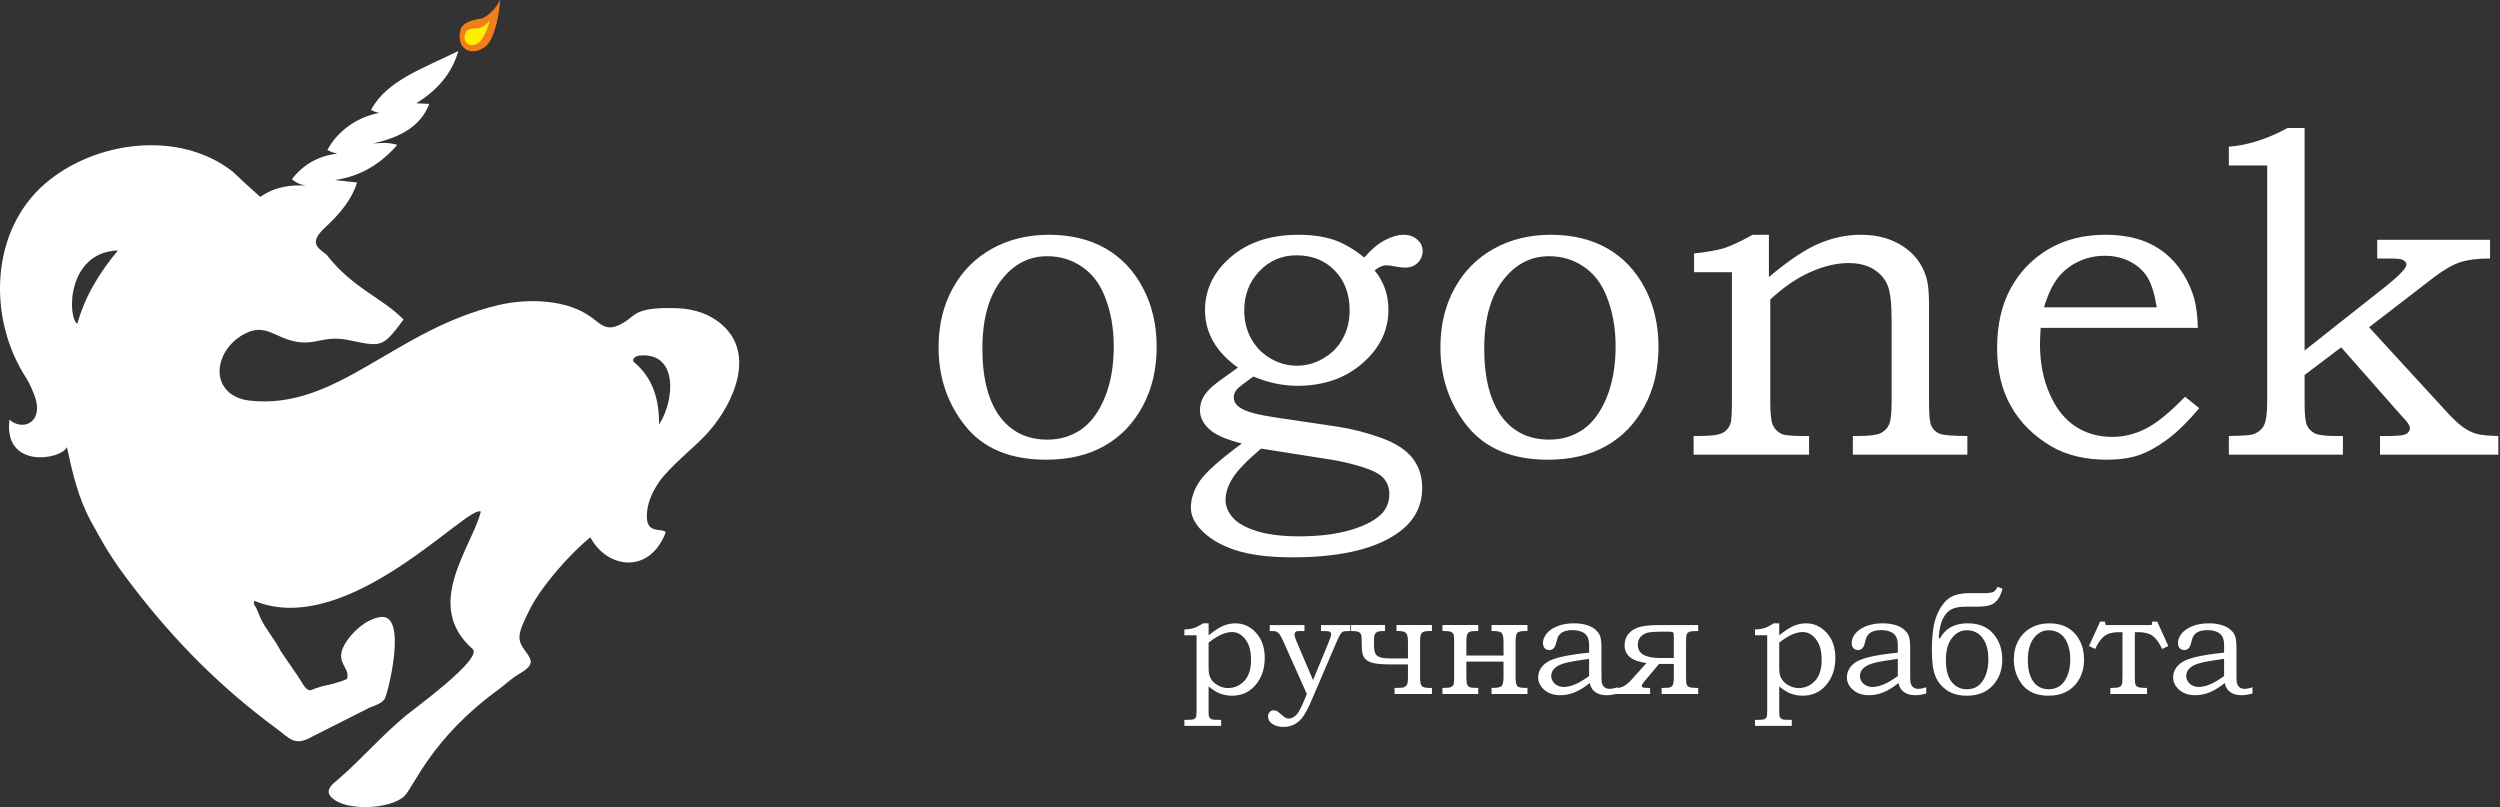 <?xml version="1.0" encoding="UTF-8"?> <svg xmlns="http://www.w3.org/2000/svg" width="1239" height="400" viewBox="0 0 1239 400" fill="none"><rect x="0" y="0" width="1239" height="400" fill="#333333" stroke="none"/> <path d="M519.8 116.355C530.583 116.355 539.886 118.58 547.799 123.066C555.677 127.553 561.895 134.069 566.414 142.661C570.979 151.252 573.238 161.014 573.238 172.018C573.238 183.02 570.901 192.819 566.27 201.414C561.597 210.004 555.268 216.563 547.238 221.044C539.208 225.573 529.642 227.833 518.485 227.833C500.733 227.833 487.43 222.293 478.498 211.212C469.604 200.134 465.158 187.135 465.158 172.137C465.158 161.205 467.461 151.525 472.091 143.046C476.691 134.564 483.172 128.005 491.497 123.331C499.827 118.695 509.25 116.357 519.8 116.357V116.355ZM518.968 126.984C510.643 126.984 503.597 130.303 497.828 136.897C490.522 145.114 486.865 157.053 486.865 172.772C486.865 187.879 489.951 199.374 496.171 207.326C501.82 214.372 509.435 217.88 519.085 217.88C525.305 217.88 530.846 216.222 535.706 212.944C540.564 209.628 544.481 204.353 547.497 197.149C550.474 189.916 551.983 181.402 551.983 171.675C551.983 162.104 550.361 153.584 547.158 146.014C544.668 140.024 540.938 135.307 535.928 131.994C530.913 128.637 525.264 126.98 518.968 126.98V126.984ZM676.113 127.629C679.428 123.781 682.82 120.918 686.217 119.108C689.64 117.265 692.811 116.357 695.673 116.357C698.308 116.357 700.533 117.154 702.345 118.695C704.155 120.24 705.056 122.169 705.056 124.387C705.056 126.721 704.231 128.644 702.61 130.266C700.987 131.846 698.955 132.635 696.431 132.635C695.412 132.635 694.019 132.491 692.244 132.185C690.172 131.733 688.438 131.505 687.043 131.505C685.198 131.505 683.278 132.337 681.281 134.034C685.837 139.574 688.097 146.09 688.097 153.553C688.097 163.729 683.841 172.542 675.285 180.003C666.77 187.47 655.955 191.2 642.956 191.2C635.719 191.2 628.484 189.655 621.169 186.603C616.385 190.029 613.634 192.176 612.995 192.967C611.976 194.216 611.451 195.532 611.451 196.927C611.451 199.035 612.547 200.767 614.77 202.159C617.56 204.012 623.096 205.516 631.313 206.759L663.229 211.508C670.279 212.605 677.401 214.448 684.521 217.013C691.64 219.612 696.842 222.927 700.044 227.038C703.247 231.177 704.835 236.08 704.835 241.805C704.835 251.528 700.348 259.293 691.343 265.098C679.923 272.524 662.962 276.211 640.507 276.211C628.712 276.211 619.137 274.971 611.752 272.481C604.405 269.956 598.677 266.456 594.608 261.896C591.666 258.58 590.196 255.147 590.196 251.647C590.196 247.085 591.701 242.642 594.682 238.307C597.659 233.973 604.592 227.788 615.442 219.801C608.474 218.032 603.46 215.962 600.444 213.624C596.638 210.608 594.717 207.217 594.717 203.369C594.717 201.49 595.056 199.715 595.771 198.057C596.451 196.401 597.624 194.744 599.203 193.078C600.783 191.463 603.647 189.16 607.87 186.221C610.504 184.376 612.391 183.018 613.488 182.151C608.094 178.308 604.022 174.013 601.311 169.261C598.56 164.555 597.207 159.319 597.207 153.662C597.207 144.317 600.82 136.139 608.022 129.167C616.8 120.618 628.634 116.355 643.523 116.355C650.15 116.355 655.955 117.187 660.889 118.81C665.825 120.468 670.916 123.407 676.115 127.629H676.113ZM642.535 126.532C635.304 126.532 629.195 129.132 624.182 134.375C619.172 139.611 616.648 146.092 616.648 153.816C616.648 158.982 617.775 163.655 620.078 167.836C622.375 171.983 625.579 175.262 629.723 177.675C633.835 180.048 638.204 181.254 642.765 181.254C647.319 181.254 651.696 180.048 655.875 177.599C660.063 175.188 663.268 171.907 665.484 167.762C667.746 163.657 668.876 158.984 668.876 153.818C668.876 145.714 666.429 139.159 661.532 134.106C656.631 129.056 650.302 126.534 642.535 126.534V126.532ZM624.973 222.325C617.895 228.357 613.178 233.254 610.842 237.023C608.548 240.754 607.377 244.373 607.377 247.839C607.377 250.78 608.548 253.601 610.842 256.394C613.18 259.141 617.139 261.4 622.755 263.175C628.373 264.944 635.38 265.811 643.854 265.811C653.921 265.811 662.512 264.722 669.708 262.573C676.871 260.39 682.029 257.602 685.122 254.244C687.425 251.569 688.553 248.441 688.553 244.856C688.553 241.773 687.612 239.131 685.724 237.021C683.839 234.873 680.297 233.03 675.096 231.442C669.938 229.862 665.071 228.696 660.593 227.94L624.975 222.325H624.973ZM768.515 116.355C779.295 116.355 788.601 118.58 796.514 123.066C804.387 127.553 810.608 134.069 815.129 142.661C819.691 151.252 821.953 161.014 821.953 172.018C821.953 183.02 819.615 192.819 814.985 201.414C810.312 210.004 803.983 216.563 795.953 221.044C787.923 225.573 778.357 227.833 767.198 227.833C749.45 227.833 736.145 222.293 727.213 211.212C718.318 200.134 713.873 187.135 713.873 172.137C713.873 161.205 716.176 151.525 720.806 143.046C725.403 134.564 731.886 128.005 740.212 123.331C748.538 118.695 757.96 116.357 768.515 116.357V116.355ZM767.683 126.984C759.357 126.984 752.311 130.303 746.543 136.897C739.236 145.114 735.58 157.053 735.58 172.772C735.58 187.879 738.665 199.374 744.885 207.326C750.534 214.372 758.147 217.88 767.8 217.88C774.02 217.88 779.56 216.222 784.421 212.944C789.279 209.628 793.196 204.353 796.212 197.149C799.188 189.916 800.698 181.402 800.698 171.675C800.698 162.104 799.075 153.584 795.873 146.014C793.383 140.024 789.653 135.307 784.64 131.994C779.63 128.637 773.977 126.98 767.683 126.98V126.984ZM839.588 134.901V125.63C846.217 124.876 851.153 124.009 854.434 122.988C857.714 121.934 862.464 119.753 868.641 116.355H876.671V137.308C886.315 129.169 894.571 123.629 901.43 120.731C908.246 117.826 915.185 116.357 922.231 116.357C928.221 116.357 933.531 117.376 938.134 119.373C942.767 121.411 946.495 124.163 949.402 127.59C952.3 131.055 954.186 134.973 955.164 139.381C955.731 142.101 956.031 146.246 956.031 151.745V200.243C956.031 206.048 956.448 209.743 957.315 211.397C958.147 213.055 959.496 214.226 961.349 214.976C963.227 215.697 967.756 216.072 975.028 216.072V225.343H918.27V216.072H921.364C926.639 216.072 930.218 215.582 932.101 214.637C934.024 213.661 935.382 212.268 936.206 210.421C937.073 208.568 937.49 204.803 937.49 199.111V158.641C937.49 150.272 936.81 144.51 935.458 141.267C934.1 138.029 931.762 135.426 928.484 133.389C925.203 131.392 921.099 130.373 916.085 130.373C910.13 130.373 903.766 131.883 896.976 134.936C890.231 137.986 883.68 142.516 877.347 148.428V199.111C877.347 204.881 877.755 208.72 878.622 210.643C879.454 212.564 880.849 214 882.77 214.976C884.092 215.697 887.628 216.072 893.363 216.072H896.566V225.343H839.358V216.072H842.144C847.649 216.072 851.414 215.623 853.452 214.68C855.449 213.772 856.844 212.114 857.669 209.743C858.125 208.57 858.349 204.501 858.349 197.531V134.901H839.586H839.588ZM1082.92 196.623L1089.93 202.281C1084.57 208.72 1079.37 213.846 1074.33 217.615C1069.27 221.381 1064.52 224.022 1060.05 225.569C1055.56 227.073 1050.28 227.829 1044.25 227.829C1033.44 227.829 1024.24 225.637 1016.67 221.235C1008 216.146 1001.33 209.552 996.694 201.412C992.062 193.273 989.761 183.663 989.761 172.585C989.761 161.014 992.02 151.104 996.507 142.887C1000.99 134.673 1007.25 128.19 1015.31 123.44C1023.37 118.732 1032.72 116.355 1043.31 116.355C1051.18 116.355 1058.05 117.561 1063.85 120.016C1069.65 122.462 1074.59 126.16 1078.66 131.096C1082.69 136.032 1085.63 141.682 1087.47 148.015C1088.49 151.745 1089.1 156.57 1089.25 162.482H1011.35C1011.13 166.102 1011.01 168.779 1011.01 170.547C1011.01 179.818 1012.63 188.109 1015.88 195.35C1019.08 202.622 1023.37 207.969 1028.69 211.399C1034 214.832 1040.03 216.524 1046.81 216.524C1052.54 216.524 1058.08 215.171 1063.43 212.453C1068.79 209.778 1075.26 204.466 1082.92 196.627V196.623ZM1068.9 152.31C1067.8 145.564 1066.22 140.554 1064.23 137.349C1062.19 134.104 1059.32 131.544 1055.63 129.625C1051.9 127.699 1047.72 126.762 1043.08 126.762C1038.49 126.762 1034.11 127.699 1030.08 129.625C1026.05 131.546 1022.69 134.182 1020.02 137.538C1017.3 140.93 1014.97 145.864 1013.01 152.312H1068.89L1068.9 152.31ZM1104.62 81.993V72.722C1114.01 71.966 1123.69 68.874 1133.72 63.451H1142.15V173.713L1182.89 141.527C1189.37 136.295 1192.62 132.826 1192.62 131.129C1192.62 130.075 1191.94 129.284 1190.54 128.68C1189.64 128.3 1187.49 128.114 1184.03 128.114H1178.15V118.843H1234.07V128.114C1227.81 128.114 1222.8 128.759 1219.07 130.034C1215.3 131.318 1210.97 133.839 1206.03 137.612L1174.11 162.185L1211.79 203.258C1215.41 207.254 1218.35 210.039 1220.61 211.662C1222.91 213.285 1225.18 214.413 1227.47 215.019C1229.73 215.655 1233.32 215.996 1238.18 216.072V225.343H1179.54V216.072H1184.06C1188.58 216.072 1191.41 215.734 1192.58 215.019C1193.75 214.298 1194.35 213.361 1194.35 212.155C1194.35 210.949 1193.25 209.248 1191.04 206.989C1190.66 206.615 1190.24 206.165 1189.83 205.672L1160.28 172.133L1142.16 185.847V200.241C1142.16 205.629 1142.57 209.172 1143.36 210.869C1144.15 212.562 1145.44 213.846 1147.17 214.752C1148.87 215.621 1152.18 216.07 1157.08 216.07H1161.15V225.341H1104.62V216.07C1110.99 215.996 1114.91 215.731 1116.38 215.314C1118.94 214.491 1120.79 213.055 1121.92 211.023C1123.05 208.951 1123.62 204.992 1123.62 199.111V81.993H1104.62Z" fill="white"></path> <path fill-rule="evenodd" clip-rule="evenodd" d="M238.302 253.601C233.6 271.68 209.556 299.891 234.214 321.651C239.547 326.359 205.342 351.203 201.365 354.473C189.58 364.167 179.305 376.054 168.046 385.861C165.727 387.882 160.922 391.087 163.773 394.591C169.981 402.227 192.771 401.315 200.199 394.758C204.923 390.588 213.13 366.406 246.991 341.776C250.064 339.537 252.875 336.801 255.989 334.798C258.318 333.294 263.704 330.691 262.975 327.3C262.201 323.721 257.496 320.778 257.447 315.909C257.408 311.947 260.391 306.591 262.079 302.988C267.566 291.29 282.492 274.404 292.582 266.274C300.867 281.91 322.009 284.815 329.963 263.751C327.602 261.413 320.433 264.912 320.579 255.584C320.676 249.392 323.219 243.821 326.688 238.825C331.737 231.556 342.31 223.205 348.952 216.412C361.552 203.516 374.738 178.247 359.523 162.54C353.052 155.86 344.211 152.98 335.104 152.723C311.773 152.054 315.799 157.45 305.955 161.456C300.308 163.754 297.597 160.655 293.406 157.483C281.28 148.299 261.648 147.806 247.4 151.119C195.371 163.222 167.241 203.475 123.558 198.528C110.259 197.022 104.995 185.476 111.728 174.219C114.46 169.654 119.692 165.398 124.85 163.98C130.773 162.343 134.764 165.104 139.971 167.273C154.887 173.506 158.646 165.577 172.666 168.518C189.233 171.998 189.496 172.397 199.999 158.389C189.634 147.613 174.823 142.982 161.98 126.374C158.155 123.085 152.43 120.791 161.039 112.845C168.946 105.516 174.474 98.496 176.968 90.477C173.223 90.029 169.688 89.655 165.943 89.212C178.775 87.447 188.876 81.028 196.869 71.823C192.635 70.475 189.092 70.8 184.858 71.128C197.454 68.23 208.327 63.203 212.719 51.494C210.566 51.392 208.411 51.297 206.261 51.194C216.184 45.11 223.775 36.983 227.16 25.274C210.262 33.701 191.47 39.888 183.874 54.537C185.454 55.28 186.748 55.773 188.044 55.95C177.313 57.885 167.391 64.693 162.255 74.331C164.264 75.446 165.491 75.787 167.262 76.106C157.753 77.275 150.271 81.537 144.708 88.741C146.461 90.569 148.837 91.457 151.481 91.927C144.409 91.674 136.596 92.231 129 97.611C124.713 93.786 120.175 89.641 115.229 84.976C88.462 64.121 46.865 70.038 22.564 90.814C-5.045 114.421 -6.208 157.982 13.034 187.398C14.603 189.796 16.727 194.687 17.564 197.4C21.238 209.35 11.399 213.787 4.696 208.027C1.625 232.609 30.361 227.897 33.171 221.597C35.871 234.125 38.693 246.57 44.843 257.948C52.292 271.719 55.985 277.775 65.603 290.345C86.597 317.795 109.347 340.669 136.808 360.919C143.759 366.042 145.943 370.13 154.817 365.023L183.274 350.652C185.764 349.641 189.289 348.678 190.725 346.24C192.208 343.711 202.23 304.081 188.672 305.786C181.625 306.67 174.139 313.403 170.762 319.443C165.686 328.506 173.675 330.572 172.007 336.431C171.232 337.1 164.61 339.07 163.486 339.257C161.701 339.551 156.828 340.753 154.953 341.751C151.826 343.411 149.947 338.415 148.459 336.365L139.172 322.77C136.627 317.524 131.631 311.729 129.22 306.542C128.441 304.86 127.895 303.186 127.038 301.423C126.227 299.767 125.391 299.484 126.075 297.781C172.319 317.002 232.222 249.376 238.302 253.595V253.601ZM316.999 176.209C336.135 174.414 334.496 198.304 326.627 210.414C326.729 198.31 323.786 187.522 314.31 179.551C312.87 178.345 314.612 176.431 316.999 176.209ZM58.436 124.129C49.124 135.293 41.955 147.243 38.327 160.476C33.336 157.393 33.067 124.965 58.436 124.129Z" fill="white"></path> <path fill-rule="evenodd" clip-rule="evenodd" d="M228.216 14.856C229.387 10.294 236.599 9.556 238.756 9.123C240.911 8.691 246.209 4.131 247.38 0.431C248.548 -3.266 246.884 17.876 240.722 22.929C233.848 28.566 225.794 24.293 228.216 14.854V14.856Z" fill="#F07F1B"></path> <path fill-rule="evenodd" clip-rule="evenodd" d="M230.874 16.07C231.938 13.78 235.815 14.098 236.994 14.084C238.175 14.069 241.414 12.184 242.394 10.347C243.376 8.513 240.422 19.497 236.677 21.559C232.497 23.856 228.67 20.814 230.874 16.072V16.07Z" fill="#FFEE00"></path> <path d="M586.978 314.832V311.932C588.743 311.932 590.314 311.703 591.68 311.256C593.046 310.808 594.544 310.025 596.177 308.924H598.981V314.834C601.929 312.49 604.383 310.931 606.341 310.12C608.299 309.323 610.258 308.924 612.216 308.924C616.252 308.924 619.695 310.494 622.536 313.661C625.39 316.829 626.803 320.952 626.803 326.027C626.803 331.635 625.194 336.239 621.957 339.83C619.009 343.143 615.201 344.786 610.56 344.786C608.239 344.786 606.076 344.349 604.044 343.48C602.584 342.864 600.891 341.765 598.981 340.179V351.83C598.981 353.583 599.03 354.612 599.112 354.914C599.235 355.361 599.476 355.746 599.827 356.05C600.178 356.352 600.626 356.557 601.168 356.654C601.581 356.725 602.921 356.76 605.205 356.76V359.735H586.98V356.76H588.566C590.197 356.76 591.259 356.629 591.742 356.386C592.227 356.132 592.576 355.76 592.818 355.238C592.962 354.829 593.026 353.607 593.026 351.553V314.834H586.98L586.978 314.832ZM598.979 318.482V330.654C598.979 332.262 599.063 333.457 599.258 334.232C599.548 335.44 600.09 336.526 600.901 337.496C601.723 338.462 602.836 339.283 604.237 339.973C605.64 340.662 607.113 341.003 608.638 341.003C611.709 341.003 614.379 339.842 616.626 337.533C618.886 335.214 620.01 331.707 620.01 327.02C620.01 322.62 619.081 319.234 617.206 316.831C615.347 314.436 613.146 313.24 610.595 313.24C608.939 313.24 607.14 313.678 605.205 314.547C603.272 315.43 601.193 316.734 598.981 318.486L598.979 318.482ZM629.29 309.768H646.503V312.743H645.077C643.734 312.743 642.937 312.778 642.67 312.85C642.368 312.946 642.103 313.141 641.895 313.431C641.677 313.721 641.57 314.095 641.57 314.542C641.57 315.183 641.895 316.258 642.524 317.772L650.743 337.071L658.357 318.618C659.251 316.453 659.699 315.003 659.699 314.302C659.699 313.758 659.506 313.361 659.107 313.119C658.694 312.864 657.788 312.745 656.375 312.745H654.707V309.77H669.197V312.745H668.339C666.926 312.745 666.007 312.839 665.584 313.022C665.159 313.217 664.738 313.604 664.339 314.183C663.941 314.75 663.3 316.069 662.429 318.123L649.436 348.398C648.495 350.575 647.441 352.58 646.283 354.443C645.122 356.294 643.672 357.732 641.932 358.745C640.18 359.762 638.257 360.267 636.156 360.267C633.726 360.267 631.782 359.71 630.318 358.599C629.058 357.658 628.432 356.471 628.432 355.059C628.432 354.189 628.709 353.463 629.254 352.884C629.796 352.303 630.437 352.013 631.162 352.013C631.731 352.013 632.263 352.132 632.76 352.362C633.062 352.481 633.701 352.979 634.668 353.848C635.854 354.889 636.688 355.528 637.172 355.77C637.655 356 638.126 356.122 638.598 356.122C639.564 356.122 640.519 355.783 641.474 355.129C642.415 354.466 643.214 353.533 643.877 352.325C644.82 350.608 645.595 348.989 646.209 347.479L647.661 343.936L635.971 317.772C635.149 315.933 634.461 314.688 633.894 314.047C633.325 313.421 632.758 313.02 632.189 312.889C631.887 312.792 630.922 312.745 629.288 312.745V309.77L629.29 309.768ZM697.794 329.275H689.127C684.922 329.275 681.864 328.998 679.955 328.441C678.045 327.884 676.718 326.991 675.968 325.734C675.229 324.489 674.855 322.313 674.855 319.218V317.49C674.855 315.98 674.748 314.951 674.54 314.421C674.323 313.889 673.902 313.478 673.259 313.189C672.62 312.887 671.689 312.741 670.467 312.741H669.586V309.766H686.434V312.741H685.516C683.717 312.741 682.505 313.03 681.89 313.622C681.262 314.214 680.948 315.362 680.948 317.055V319.218C680.948 321.442 681.165 322.989 681.601 323.858C682.034 324.729 682.819 325.358 683.957 325.756C685.091 326.142 687.085 326.338 689.939 326.338H697.794V318.156C697.794 315.943 697.492 314.481 696.876 313.778C696.272 313.09 694.99 312.739 693.059 312.739H692.102V309.764H709.663V312.739H708.455C706.473 312.739 705.206 313.041 704.635 313.655C704.068 314.273 703.788 315.662 703.788 317.839V335.859C703.788 338.036 704.08 339.415 704.647 340.019C705.226 340.623 706.498 340.925 708.453 340.925H709.661V343.934H691.147V340.925H692.1C694.359 340.925 695.703 340.781 696.101 340.499C696.498 340.21 696.886 339.86 697.25 339.435C697.611 339.014 697.792 337.708 697.792 335.543V329.271L697.794 329.275ZM732.615 340.927V343.936H714.871V340.927H715.754C717.362 340.927 718.486 340.783 719.127 340.501C719.753 340.212 720.179 339.803 720.382 339.259C720.575 338.714 720.672 337.311 720.672 335.052V318.616C720.672 316.426 720.587 315.048 720.417 314.505C720.236 313.971 719.825 313.536 719.184 313.211C718.558 312.897 717.41 312.739 715.754 312.739H714.871V309.764H732.615V312.739H731.697C730.016 312.739 728.905 312.87 728.348 313.125C727.794 313.39 727.383 313.848 727.128 314.526C726.863 315.202 726.73 316.412 726.73 318.154V324.885H745.15V318.154C745.15 315.602 744.776 314.066 744.038 313.534C743.286 313.002 741.982 312.737 740.121 312.737H739.203V309.762H757.006V312.737H755.774C753.816 312.737 752.545 313.039 751.98 313.653C751.411 314.271 751.133 315.66 751.133 317.837V335.857C751.133 338.034 751.411 339.413 751.98 340.017C752.547 340.62 753.818 340.922 755.774 340.922H757.006V343.932H739.203V340.922H740.121C741.98 340.922 743.286 340.655 744.038 340.148C744.776 339.628 745.15 338.094 745.15 335.543V327.893H726.73V335.543C726.73 337.235 726.865 338.433 727.103 339.121C727.358 339.801 727.757 340.269 728.324 340.536C728.893 340.789 730.016 340.922 731.697 340.922H732.615V340.927ZM787.559 323.437V319.569C787.559 316.958 786.831 315.085 785.369 313.961C783.908 312.835 781.842 312.281 779.169 312.281C777.85 312.281 776.692 312.439 775.702 312.753C774.71 313.078 773.915 313.511 773.307 314.07C772.703 314.627 772.267 315.255 771.977 315.968C771.854 316.223 771.579 317.227 771.131 318.979C770.587 321.093 769.488 322.157 767.83 322.157C766.889 322.157 766.127 321.843 765.546 321.227C764.979 320.598 764.689 319.752 764.689 318.69C764.689 317.129 765.268 315.606 766.417 314.109C767.577 312.609 769.34 311.365 771.71 310.387C774.079 309.409 776.883 308.924 780.124 308.924C783.146 308.924 785.732 309.384 787.881 310.315C790.022 311.243 791.603 312.587 792.62 314.339C793.335 315.535 793.684 317.735 793.684 320.925V334.556C793.684 336.492 793.744 337.747 793.867 338.342C794.12 339.355 794.578 340.117 795.233 340.627C795.872 341.134 796.718 341.389 797.76 341.389C798.846 341.389 800.139 341.134 801.65 340.614V343.683C799.693 344.252 797.941 344.542 796.379 344.542C794.701 344.542 793.286 344.3 792.15 343.831C791.001 343.359 790.061 342.671 789.333 341.765C788.596 340.859 788.126 339.77 787.92 338.523C785.079 340.736 782.518 342.295 780.233 343.19C777.937 344.096 775.63 344.544 773.294 344.544C770.03 344.544 767.384 343.663 765.355 341.886C763.325 340.121 762.308 338.042 762.308 335.649C762.308 334.211 762.682 332.845 763.432 331.553C764.171 330.247 765.307 329.098 766.83 328.108C768.35 327.12 770.745 326.249 773.995 325.5C777.259 324.737 781.78 324.049 787.557 323.445L787.559 323.437ZM787.559 326.518C782.084 327.317 778.699 327.874 777.394 328.174C774.831 328.768 772.982 329.419 771.869 330.121C770.77 330.836 769.971 331.596 769.502 332.406C769.03 333.227 768.8 334.098 768.8 335.015C768.8 335.933 769.052 336.83 769.584 337.685C770.116 338.544 770.868 339.22 771.834 339.715C772.811 340.212 773.841 340.466 774.915 340.466C776.449 340.466 778.191 340.103 780.126 339.365C782.059 338.642 784.539 337.202 787.559 335.086V326.518ZM841.619 312.741H840.736C839.021 312.741 837.837 312.885 837.196 313.162C836.558 313.452 836.132 313.865 835.929 314.421C835.711 314.976 835.602 316.379 835.602 318.616V335.052C835.602 337.264 835.699 338.642 835.892 339.183C836.075 339.729 836.496 340.152 837.124 340.466C837.763 340.768 838.975 340.927 840.738 340.927H841.621V343.936H823.491V340.927H824.485C826.213 340.927 827.361 340.803 827.928 340.553C828.485 340.31 828.906 339.85 829.16 339.185C829.427 338.533 829.547 337.311 829.547 335.547V329.033H822.221L814.992 337.664C814.124 338.677 813.69 339.404 813.69 339.828C813.69 340.275 813.883 340.577 814.257 340.711C814.631 340.855 815.477 340.929 816.808 340.929H817.796V343.938H800.478V340.929L801.289 340.964C803.707 340.964 806.098 339.634 808.479 336.964L815.985 328.599C808.772 327.706 805.157 324.766 805.157 319.789C805.157 317.457 805.894 315.475 807.369 313.854C808.844 312.236 810.742 311.161 813.074 310.604C815.393 310.048 818.694 309.77 822.959 309.77H841.621V312.745L841.619 312.741ZM829.545 326.12V315.785C829.545 314.503 829.436 313.731 829.193 313.464C828.963 313.199 828.24 313.055 827.03 313.055H822.955C820.151 313.055 818.037 313.222 816.611 313.55C815.173 313.889 814.002 314.567 813.084 315.604C812.166 316.644 811.706 317.995 811.706 319.641C811.706 323.967 815.451 326.12 822.957 326.12H829.545ZM869.778 314.83V311.929C871.543 311.929 873.114 311.701 874.48 311.254C875.846 310.806 877.344 310.023 878.977 308.922H881.781V314.832C884.729 312.488 887.183 310.929 889.141 310.118C891.099 309.321 893.058 308.922 895.016 308.922C899.053 308.922 902.495 310.491 905.336 313.659C908.188 316.827 909.603 320.949 909.603 326.025C909.603 331.633 907.994 336.237 904.757 339.828C901.809 343.141 898.001 344.784 893.36 344.784C891.039 344.784 888.876 344.347 886.844 343.478C885.384 342.862 883.691 341.763 881.781 340.177V351.828C881.781 353.58 881.83 354.61 881.912 354.912C882.035 355.359 882.276 355.744 882.627 356.048C882.978 356.35 883.424 356.555 883.969 356.651C884.381 356.723 885.721 356.758 888.005 356.758V359.733H869.78V356.758H871.364C872.997 356.758 874.061 356.627 874.542 356.384C875.027 356.13 875.376 355.758 875.618 355.236C875.762 354.827 875.826 353.605 875.826 351.551V314.832H869.78L869.778 314.83ZM881.779 318.48V330.651C881.779 332.26 881.863 333.455 882.056 334.23C882.348 335.438 882.89 336.524 883.701 337.494C884.523 338.459 885.634 339.281 887.038 339.971C888.438 340.66 889.913 341.001 891.438 341.001C894.507 341.001 897.177 339.84 899.426 337.531C901.686 335.212 902.81 331.705 902.81 327.018C902.81 322.617 901.881 319.232 900.006 316.829C898.147 314.434 895.944 313.238 893.395 313.238C891.74 313.238 889.94 313.676 888.005 314.544C886.072 315.428 883.993 316.732 881.781 318.484L881.779 318.48ZM940.554 323.437V319.569C940.554 316.958 939.831 315.085 938.366 313.961C936.903 312.835 934.839 312.281 932.166 312.281C930.847 312.281 929.689 312.439 928.697 312.753C927.709 313.078 926.91 313.511 926.306 314.07C925.702 314.627 925.266 315.255 924.977 315.968C924.853 316.223 924.578 317.227 924.13 318.979C923.586 321.093 922.485 322.157 920.829 322.157C919.888 322.157 919.124 321.843 918.545 321.227C917.978 320.598 917.686 319.752 917.686 318.69C917.686 317.129 918.268 315.606 919.416 314.109C920.577 312.609 922.339 311.365 924.709 310.387C927.078 309.409 929.882 308.924 933.121 308.924C936.145 308.924 938.729 309.384 940.88 310.315C943.021 311.243 944.602 312.587 945.619 314.339C946.33 315.535 946.683 317.735 946.683 320.925V334.556C946.683 336.492 946.743 337.747 946.864 338.342C947.119 339.355 947.579 340.117 948.23 340.627C948.871 341.134 949.717 341.389 950.757 341.389C951.846 341.389 953.138 341.134 954.649 340.614V343.683C952.692 344.252 950.94 344.542 949.378 344.542C947.7 344.542 946.285 344.3 945.149 343.831C944.001 343.359 943.06 342.671 942.333 341.765C941.595 340.859 941.125 339.77 940.919 338.523C938.078 340.736 935.517 342.295 933.232 343.19C930.936 344.096 928.627 344.544 926.293 344.544C923.029 344.544 920.383 343.663 918.354 341.886C916.322 340.121 915.307 338.042 915.307 335.649C915.307 334.211 915.681 332.845 916.431 331.553C917.169 330.247 918.307 329.098 919.827 328.108C921.349 327.12 923.744 326.249 926.994 325.5C930.258 324.737 934.779 324.049 940.554 323.445V323.437ZM940.554 326.518C935.081 327.317 931.696 327.874 930.389 328.174C927.828 328.768 925.981 329.419 924.868 330.121C923.769 330.836 922.97 331.596 922.499 332.406C922.027 333.227 921.797 334.098 921.797 335.015C921.797 335.933 922.051 336.83 922.583 337.685C923.116 338.544 923.865 339.22 924.833 339.715C925.811 340.212 926.838 340.466 927.914 340.466C929.449 340.466 931.191 340.103 933.121 339.365C935.057 338.642 937.534 337.202 940.554 335.086V326.518ZM989.951 290.816L992.465 291.786C991.802 294.189 990.968 296.028 989.963 297.283C988.959 298.555 987.716 299.423 986.229 299.919C984.744 300.414 982.531 300.668 979.606 300.668H973.973C971.219 300.668 968.969 301.089 967.254 301.923C965.525 302.757 964.101 304.292 962.953 306.527C961.804 308.752 961.102 311.954 960.839 316.102L961.369 316.486C964.089 311.447 968.669 308.92 975.113 308.92C980.662 308.92 984.912 310.635 987.876 314.08C990.836 317.525 992.324 321.779 992.324 326.831C992.324 332.054 990.762 336.344 987.634 339.715C984.503 343.1 980.212 344.78 974.76 344.78C970.701 344.78 967.365 343.862 964.754 342.024C962.143 340.173 960.282 337.841 959.144 334.99C958.01 332.149 957.441 328.016 957.441 322.576C957.441 314.795 958.228 308.98 959.797 305.149C961.367 301.303 963.329 298.487 965.672 296.675C968.029 294.875 971.582 293.967 976.356 293.967H983.041C985.518 293.967 987.163 293.76 987.948 293.327C988.745 292.905 989.409 292.071 989.953 290.812L989.951 290.816ZM985.419 326.726C985.419 322.264 984.462 318.762 982.566 316.198C980.668 313.636 978.059 312.355 974.758 312.355C971.833 312.355 969.368 313.636 967.373 316.198C965.379 318.762 964.378 322.4 964.378 327.114C964.378 331.913 965.331 335.526 967.229 337.954C969.14 340.384 971.654 341.604 974.797 341.604C978.193 341.604 980.814 340.214 982.652 337.457C984.503 334.69 985.422 331.114 985.422 326.726H985.419ZM1015.65 308.922C1019.11 308.922 1022.13 309.637 1024.66 311.075C1027.2 312.513 1029.2 314.614 1030.66 317.383C1032.13 320.138 1032.86 323.293 1032.86 326.833C1032.86 330.376 1032.11 333.529 1030.61 336.286C1029.11 339.053 1027.07 341.155 1024.48 342.607C1021.9 344.055 1018.81 344.782 1015.22 344.782C1009.51 344.782 1005.22 343.005 1002.35 339.439C999.489 335.873 998.051 331.681 998.051 326.872C998.051 323.353 998.801 320.235 1000.29 317.505C1001.77 314.772 1003.85 312.671 1006.53 311.171C1009.22 309.674 1012.25 308.924 1015.65 308.924V308.922ZM1015.37 312.355C1012.67 312.355 1010.4 313.419 1008.53 315.533C1006.17 318.178 1004.99 322.024 1004.99 327.075C1004.99 331.946 1005.99 335.643 1008 338.194C1009.82 340.466 1012.29 341.602 1015.4 341.602C1017.41 341.602 1019.2 341.07 1020.77 340.006C1022.34 338.942 1023.6 337.25 1024.58 334.918C1025.55 332.597 1026.03 329.865 1026.03 326.724C1026.03 323.653 1025.51 320.908 1024.47 318.48C1023.66 316.535 1022.45 315.037 1020.83 313.961C1019.22 312.885 1017.4 312.353 1015.37 312.353V312.355ZM1051.9 313.308H1049.92C1046.92 313.308 1044.58 313.961 1042.91 315.255C1041.23 316.549 1039.72 318.673 1038.38 321.625L1035.3 320.175L1040.82 308.063H1043.26L1043.52 309.768H1066.38L1066.67 308.063H1069.12L1074.64 320.175L1071.56 321.625C1070.09 318.507 1068.52 316.342 1066.84 315.134C1065.17 313.914 1062.89 313.31 1060.01 313.31H1058.03V335.054C1058.03 337.266 1058.13 338.644 1058.31 339.185C1058.5 339.731 1058.91 340.154 1059.55 340.468C1060.18 340.77 1061.39 340.929 1063.17 340.929H1064.05V343.938H1045.88V340.929H1046.77C1048.49 340.929 1049.67 340.793 1050.3 340.516C1050.91 340.251 1051.35 339.828 1051.56 339.261C1051.79 338.692 1051.9 337.291 1051.9 335.054V313.31L1051.9 313.308ZM1102.26 323.437V319.569C1102.26 316.958 1101.53 315.085 1100.07 313.961C1098.61 312.835 1096.54 312.281 1093.87 312.281C1092.55 312.281 1091.39 312.439 1090.4 312.753C1089.41 313.078 1088.61 313.511 1088.01 314.07C1087.4 314.627 1086.97 315.255 1086.68 315.968C1086.55 316.223 1086.28 317.227 1085.83 318.979C1085.29 321.093 1084.19 322.157 1082.53 322.157C1081.59 322.157 1080.83 321.843 1080.25 321.227C1079.68 320.598 1079.39 319.752 1079.39 318.69C1079.39 317.129 1079.97 315.606 1081.12 314.109C1082.28 312.609 1084.04 311.365 1086.41 310.387C1088.78 309.409 1091.59 308.924 1094.82 308.924C1097.85 308.924 1100.43 309.384 1102.58 310.315C1104.72 311.243 1106.3 312.587 1107.32 314.339C1108.03 315.535 1108.38 317.735 1108.38 320.925V334.556C1108.38 336.492 1108.44 337.747 1108.57 338.342C1108.82 339.355 1109.28 340.117 1109.93 340.627C1110.57 341.134 1111.42 341.389 1112.46 341.389C1113.55 341.389 1114.84 341.134 1116.35 340.614V343.683C1114.39 344.252 1112.64 344.542 1111.08 344.542C1109.4 344.542 1107.99 344.3 1106.85 343.831C1105.7 343.359 1104.76 342.671 1104.04 341.765C1103.3 340.859 1102.83 339.77 1102.62 338.523C1099.78 340.736 1097.22 342.295 1094.93 343.19C1092.64 344.096 1090.33 344.544 1087.99 344.544C1084.73 344.544 1082.09 343.663 1080.05 341.886C1078.03 340.121 1077.01 338.042 1077.01 335.649C1077.01 334.211 1077.38 332.845 1078.13 331.553C1078.87 330.247 1080.01 329.098 1081.53 328.108C1083.05 327.12 1085.44 326.249 1088.69 325.5C1091.96 324.737 1096.48 324.049 1102.26 323.445V323.437ZM1102.26 326.518C1096.78 327.317 1093.4 327.874 1092.09 328.174C1089.53 328.768 1087.68 329.419 1086.57 330.121C1085.47 330.836 1084.67 331.596 1084.2 332.406C1083.73 333.227 1083.5 334.098 1083.5 335.015C1083.5 335.933 1083.75 336.83 1084.28 337.685C1084.82 338.544 1085.57 339.22 1086.53 339.715C1087.51 340.212 1088.54 340.466 1089.61 340.466C1091.15 340.466 1092.89 340.103 1094.83 339.365C1096.76 338.642 1099.24 337.202 1102.26 335.086V326.518H1102.26Z" fill="white"></path> </svg> 